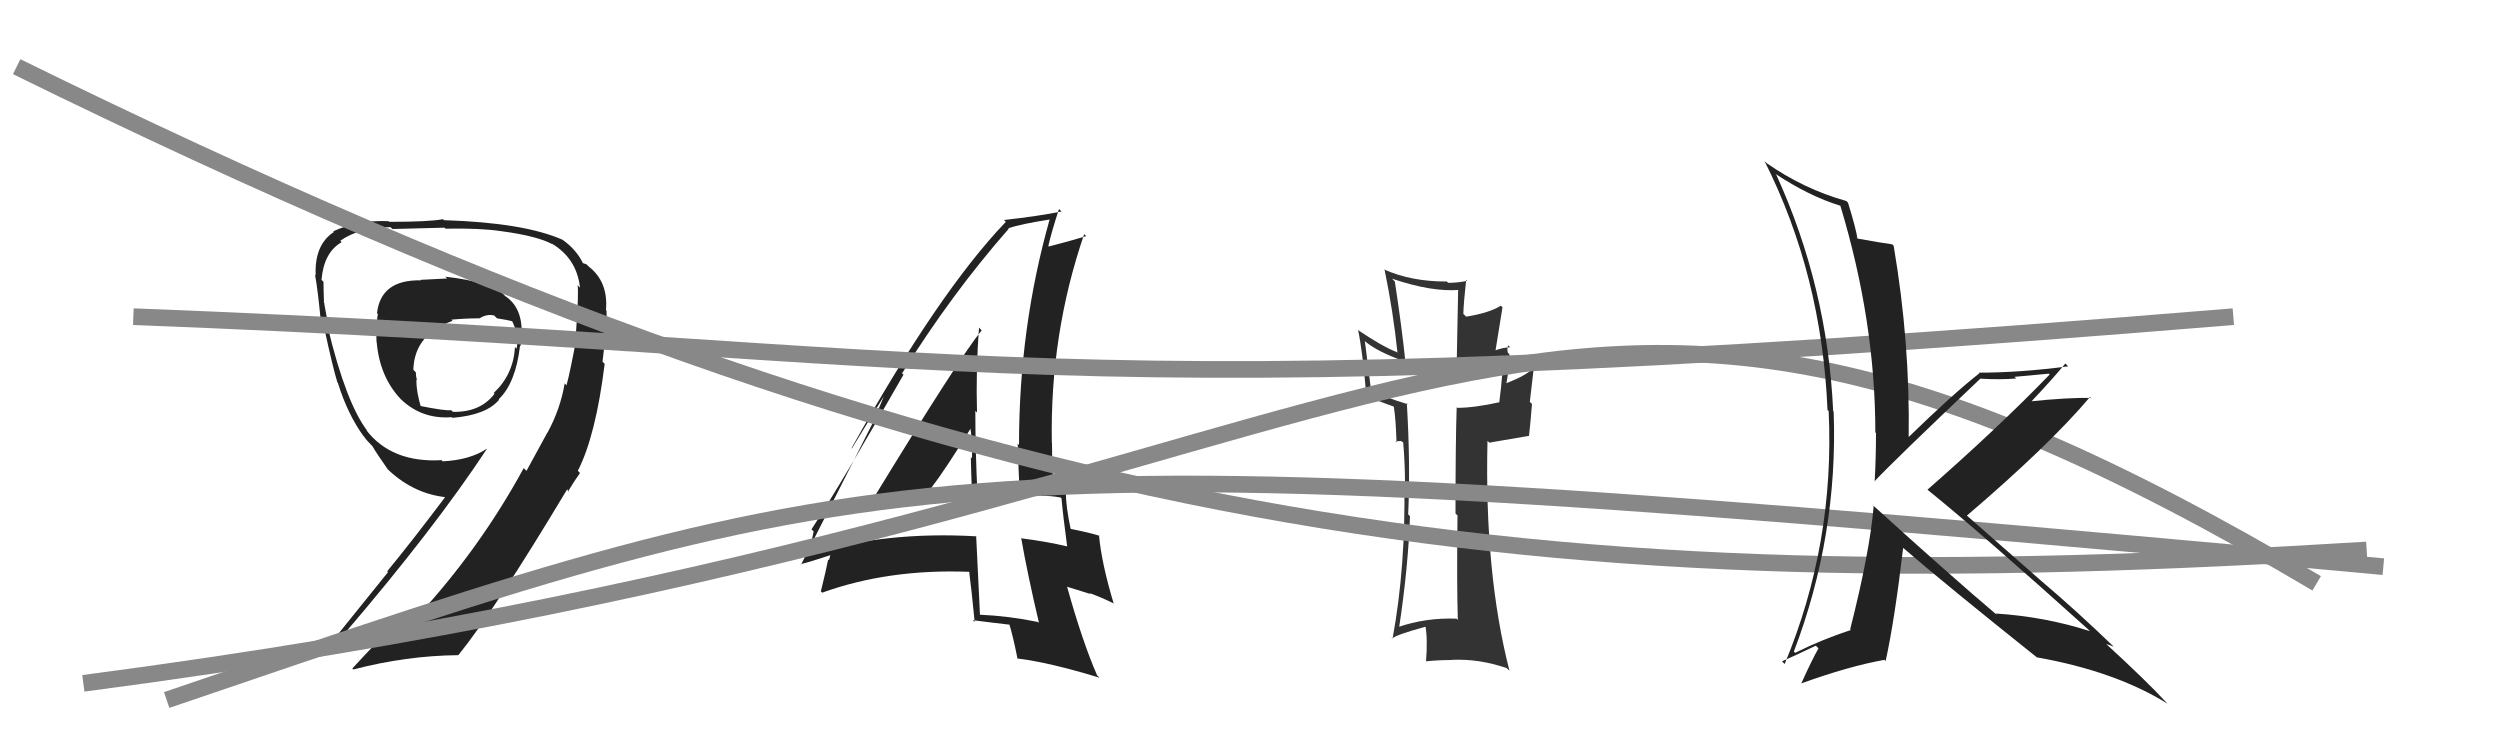 <svg xmlns="http://www.w3.org/2000/svg" width="150" height="44" viewBox="0,0,150,44"><path fill="#222" d="M26.73 16.61L26.83 16.71L25.23 16.79L25.26 16.82Q22.85 16.77 22.62 18.79L22.70 18.86L22.67 18.84Q22.55 19.52 22.59 20.51L22.60 20.52L22.60 20.52Q22.78 22.61 24.04 23.94L23.90 23.80L23.88 23.78Q25.20 25.18 27.11 25.03L27.23 25.15L27.15 25.07Q29.19 24.90 29.95 23.98L29.96 24.00L29.92 23.96Q30.94 22.99 31.20 20.75L31.20 20.75L31.23 20.77Q31.57 18.60 30.32 17.77L30.26 17.71L30.21 17.66Q29.38 16.90 26.71 16.60ZM32.89 25.97L32.85 25.94L31.59 28.25L31.42 28.09Q28.78 32.94 25.01 37.02L25.07 37.08L24.96 36.96Q23.48 37.28 20.78 38.08L20.77 38.07L20.69 37.99Q26.05 31.73 29.21 26.94L29.17 26.90L29.20 26.93Q28.19 27.60 26.56 27.68L26.48 27.59L26.49 27.61Q23.50 27.78 21.97 25.80L22.02 25.84L22.06 25.88Q20.77 24.21 19.67 19.65L19.60 19.58L19.76 19.73Q19.61 19.13 19.45 18.19L19.58 18.32L19.44 18.17Q19.41 17.36 19.41 16.91L19.45 16.95L19.29 16.79Q19.43 15.14 20.50 14.53L20.36 14.39L20.41 14.45Q21.57 13.63 23.43 13.63L23.57 13.76L23.55 13.74Q26.67 13.66 26.67 13.66L26.72 13.71L26.73 13.72Q28.81 13.68 30.07 13.87L30.07 13.87L30.08 13.87Q32.23 14.16 33.14 14.65L33.22 14.74L33.10 14.61Q34.61 15.51 34.80 17.26L34.70 17.16L34.65 17.11Q34.74 17.43 34.55 20.09L34.52 20.07L34.61 20.15Q34.22 22.28 33.99 23.12L33.86 22.98L33.88 23.01Q33.62 24.54 32.86 25.94ZM34.80 28.38L34.76 28.34L34.67 28.25Q35.75 26.13 36.28 21.83L36.21 21.76L36.15 21.70Q36.43 19.50 36.39 18.63L36.37 18.61L36.36 18.60Q36.50 16.90 35.32 15.99L35.19 15.86L34.90 15.76L35.02 15.89Q34.64 15.01 33.73 14.37L33.78 14.42L33.74 14.38Q31.43 13.36 26.63 13.21L26.76 13.34L26.58 13.15Q25.78 13.31 23.35 13.31L23.31 13.27L23.31 13.27Q21.48 13.19 19.99 13.88L20.13 14.01L20.03 13.92Q18.86 14.69 18.94 16.52L18.98 16.56L18.90 16.48Q19.07 17.37 19.26 19.39L19.40 19.53L19.43 19.56Q19.98 22.12 20.25 22.96L20.32 23.03L20.28 23.00Q20.87 24.88 21.82 26.18L21.79 26.14L21.84 26.19Q21.98 26.41 22.36 26.79L22.37 26.80L22.35 26.78Q22.61 27.23 23.26 28.15L23.30 28.19L23.36 28.25Q24.88 29.65 26.82 29.84L26.76 29.78L26.75 29.77Q24.79 32.38 23.23 34.28L23.28 34.33L19.71 38.76L19.61 38.66Q21.95 38.00 23.59 37.65L23.47 37.53L23.56 37.62Q22.70 38.40 21.14 40.11L21.32 40.29L21.20 40.17Q24.37 39.34 27.49 39.31L27.42 39.24L27.50 39.31Q29.69 36.60 34.03 29.36L34.04 29.37L34.14 29.55L34.08 29.49Q34.45 28.87 34.80 28.38ZM28.65 19.00L28.69 19.03L28.76 19.11Q29.20 18.82 29.65 18.93L29.67 18.95L29.82 19.10Q30.44 19.19 30.82 19.30L30.85 19.32L30.68 19.16Q30.93 19.67 31.01 20.09L30.94 20.03L30.89 19.98Q31.11 20.54 30.99 20.92L30.87 20.79L30.90 20.83Q30.80 22.48 29.62 23.58L29.62 23.58L29.67 23.63Q28.81 24.75 27.17 24.71L27.15 24.69L27.07 24.61Q26.70 24.66 25.18 24.35L25.28 24.46L25.26 24.44Q24.98 23.51 24.98 22.79L25.04 22.84L25.02 22.83Q24.95 22.56 24.95 22.34L24.85 22.24L24.80 22.18Q24.87 20.05 27.16 19.25L27.26 19.36L27.08 19.18Q27.92 19.10 28.76 19.10Z"/><path fill="#333" d="M87.49 37.21L87.56 37.28L87.39 37.12Q85.54 37.05 83.87 37.63L83.93 37.68L83.94 37.70Q84.49 34.09 84.60 30.97L84.54 30.91L84.49 30.86Q84.63 27.85 84.41 24.19L84.55 24.33L84.46 24.25Q82.98 23.80 82.22 23.41L82.27 23.47L81.89 20.45L81.93 20.50Q82.64 21.10 84.24 21.67L84.36 21.79L84.33 21.76Q84.11 19.63 83.69 16.89L83.56 16.76L83.52 16.72Q85.94 17.54 87.58 17.39L87.49 17.30L87.40 21.93L87.37 21.90Q88.78 21.83 90.12 21.34L90.16 21.38L90.16 21.39Q90.19 22.36 89.96 24.11L89.93 24.08L89.98 24.13Q88.46 24.47 87.43 24.47L87.28 24.32L87.40 24.45Q87.33 26.54 87.33 30.81L87.30 30.78L87.45 30.93Q87.40 35.03 87.47 37.20ZM90.61 20.84L90.59 20.82L90.61 20.84Q90.22 20.83 89.61 21.06L89.71 21.16L90.15 18.44L90.05 18.34Q89.38 18.77 87.97 19.00L87.98 19.01L87.80 18.83Q87.82 18.16 87.97 16.79L88.10 16.92L88.03 16.85Q87.46 16.97 86.89 16.97L86.85 16.93L86.81 16.89Q84.69 16.90 83.05 16.17L82.99 16.12L83.08 16.21Q83.59 18.69 83.85 21.17L83.76 21.07L83.82 21.13Q82.95 20.80 81.43 19.77L81.55 19.89L81.49 19.83Q81.75 21.04 81.98 23.74L81.98 23.74L81.96 23.72Q82.43 23.97 83.61 24.39L83.63 24.41L83.63 24.41Q83.75 25.14 83.79 26.54L83.72 26.48L84.05 26.46L84.21 26.55L84.19 26.52Q84.30 27.82 84.30 29.00L84.36 29.06L84.26 28.95Q84.35 34.00 83.55 38.34L83.38 38.17L83.54 38.32Q83.64 38.12 85.58 37.59L85.68 37.69L85.52 37.53Q85.67 38.33 85.56 39.70L85.45 39.59L85.54 39.68Q86.34 39.60 87.14 39.60L87.21 39.67L87.12 39.59Q88.77 39.52 90.41 40.09L90.41 40.09L90.57 40.25Q89.06 34.37 89.25 26.45L89.36 26.56L91.74 26.15L91.74 26.16Q91.84 25.27 91.92 24.24L91.79 24.11L92.02 22.13L91.99 22.10Q91.57 22.53 90.39 22.99L90.23 22.82L90.39 22.98Q90.63 21.59 90.56 21.24L90.54 21.23L90.47 21.16Q90.41 20.91 90.49 20.72Z"/><path fill="#222" d="M52.40 29.99L52.42 30.01L52.34 29.93Q55.40 29.53 58.60 29.64L58.64 29.68L58.65 29.69Q58.52 27.05 58.52 24.65L58.65 24.79L58.62 24.75Q58.55 22.20 58.74 19.65L58.72 19.64L58.90 19.82Q57.58 21.43 52.37 29.96ZM62.24 37.28L62.32 37.36L62.28 37.32Q60.55 36.96 58.76 36.88L58.71 36.84L58.80 36.92Q58.69 34.64 58.57 32.16L58.51 32.11L58.59 32.18Q53.13 31.86 48.41 33.27L48.51 33.37L48.42 33.28Q48.62 32.88 48.82 31.89L48.67 31.74L48.69 31.76Q50.63 28.76 54.21 22.48L54.03 22.30L54.13 22.39Q57.11 17.61 60.53 13.72L60.42 13.61L60.50 13.69Q61.31 13.43 62.99 13.17L62.91 13.09L62.98 13.16Q61.14 19.66 61.14 26.70L61.15 26.71L61.06 26.62Q61.11 28.15 61.18 29.64L61.21 29.66L62.42 29.69L62.48 29.75Q63.03 29.74 63.64 29.85L63.67 29.88L63.69 29.90Q63.77 30.85 64.03 32.79L64.05 32.81L64.02 32.78Q62.78 32.49 61.29 32.30L61.30 32.30L61.27 32.28Q61.65 34.45 62.34 37.38ZM63.99 29.55L63.85 29.41L63.90 29.46Q63.74 29.41 63.55 29.41L63.63 29.50L63.16 29.40L63.24 29.48Q63.12 28.00 63.12 26.59L63.04 26.50L63.11 26.58Q62.99 20.06 65.05 14.05L65.11 14.11L65.17 14.17Q64.38 14.41 62.93 14.79L62.99 14.85L62.90 14.76Q63.08 13.95 63.54 12.54L63.66 12.66L63.69 12.69Q62.30 12.97 60.24 13.20L60.33 13.29L60.35 13.31Q56.31 17.53 51.09 26.89L51.11 26.91L53.29 23.35L53.23 23.28Q52.82 24.32 52.56 24.89L52.59 24.93L48.06 33.88L48.04 33.85Q48.68 33.69 49.82 33.31L49.82 33.31L49.74 33.61L49.69 33.57Q49.56 34.23 49.25 35.49L49.29 35.52L49.33 35.56Q53.33 34.12 58.17 34.31L58.27 34.42L58.15 34.30Q58.29 35.34 58.48 37.32L58.36 37.21L58.36 37.21Q59.59 37.37 60.66 37.49L60.49 37.32L60.53 37.35Q60.78 38.15 61.05 39.52L61.10 39.57L61.05 39.51Q62.95 39.74 65.96 40.66L65.93 40.62L65.83 40.53Q64.94 38.49 64.03 35.22L64.01 35.20L65.43 35.64L65.39 35.59Q66.10 35.85 66.79 36.19L66.88 36.29L66.83 36.24Q66.09 33.79 65.94 32.11L65.80 31.97L65.98 32.15Q65.38 31.96 64.23 31.73L64.15 31.65L64.24 31.74Q63.95 30.39 63.95 29.51ZM55.92 29.32L56.02 29.42L55.87 29.28Q56.77 28.11 58.33 25.56L58.26 25.49L58.19 25.43Q58.36 26.55 58.32 27.50L58.19 27.37L58.25 27.43Q58.27 28.44 58.31 29.39L58.35 29.43L58.19 29.27Q57.65 29.26 57.07 29.26L57.05 29.24L57.05 29.24Q56.48 29.27 55.87 29.27Z"/><path d="M5 41 C89 30,90 6,139 35" stroke="#888" fill="none"/><path d="M8 19 C60 21,61 25,134 19" stroke="#888" fill="none"/><path d="M10 42 C54 27,56 26,143 34" stroke="#888" fill="none"/><path d="M1 4 C60 33,93 36,142 33" stroke="#888" fill="none"/><path fill="#222" d="M112.40 30.35L112.39 30.34L112.42 30.37Q112.19 33.11 111.01 37.76L110.97 37.72L111.05 37.80Q109.31 38.37 107.71 39.17L107.56 39.03L107.63 39.10Q110.29 32.12 110.02 24.70L109.98 24.66L109.99 24.67Q109.65 17.21 106.57 10.47L106.60 10.50L106.51 10.42Q108.55 11.77 110.41 12.34L110.51 12.43L110.42 12.34Q112.52 19.28 112.52 25.94L112.55 25.97L112.56 25.98Q112.56 27.43 112.48 28.91L112.59 29.02L112.46 28.89Q113.60 27.67 118.82 22.72L118.78 22.68L118.82 22.72Q119.99 22.79 120.98 22.71L120.87 22.61L122.93 22.42L122.98 22.47Q119.95 25.61 115.65 29.38L115.65 29.37L115.67 29.40Q118.83 31.95 125.31 37.78L125.37 37.84L125.40 37.87Q122.70 37.00 119.73 36.81L119.75 36.82L119.82 36.90Q117.14 34.64 112.27 30.22ZM122.28 39.51L122.15 39.38L122.21 39.44Q126.93 40.28 130.05 42.22L130.04 42.21L130.00 42.17Q128.83 40.89 126.21 38.49L126.37 38.65L126.36 38.64Q126.56 38.69 126.82 38.80L126.73 38.70L126.76 38.74Q124.63 36.68 122.39 34.78L122.38 34.77L117.96 30.89L118.01 30.94Q122.96 26.71 125.40 23.82L125.49 23.91L125.45 23.88Q124.12 23.84 121.64 24.10L121.68 24.14L121.76 24.22Q123.24 22.65 123.92 21.81L124.08 21.97L124.09 21.98Q121.20 22.36 118.72 22.36L118.81 22.45L118.76 22.40Q117.24 23.58 114.50 26.24L114.53 26.28L114.52 26.27Q114.61 20.57 113.62 14.75L113.55 14.68L113.54 14.66Q112.92 14.58 111.43 14.31L111.31 14.18L111.45 14.32Q111.34 13.64 110.88 12.16L110.83 12.11L110.78 12.06Q108.24 11.35 106.00 9.79L106.00 9.79L105.87 9.66Q109.31 16.49 109.65 24.60L109.70 24.64L109.72 24.67Q110.09 32.61 107.08 39.84L107.08 39.84L106.92 39.68Q107.61 39.38 108.95 38.74L109.05 38.84L109.11 38.90Q108.72 39.58 108.07 41.02L108.14 41.09L108.06 41.01Q110.94 39.97 113.07 39.59L113.20 39.72L113.14 39.66Q113.69 37.13 114.19 32.86L114.08 32.76L114.22 32.90Q116.77 35.10 122.21 39.44Z"/></svg>